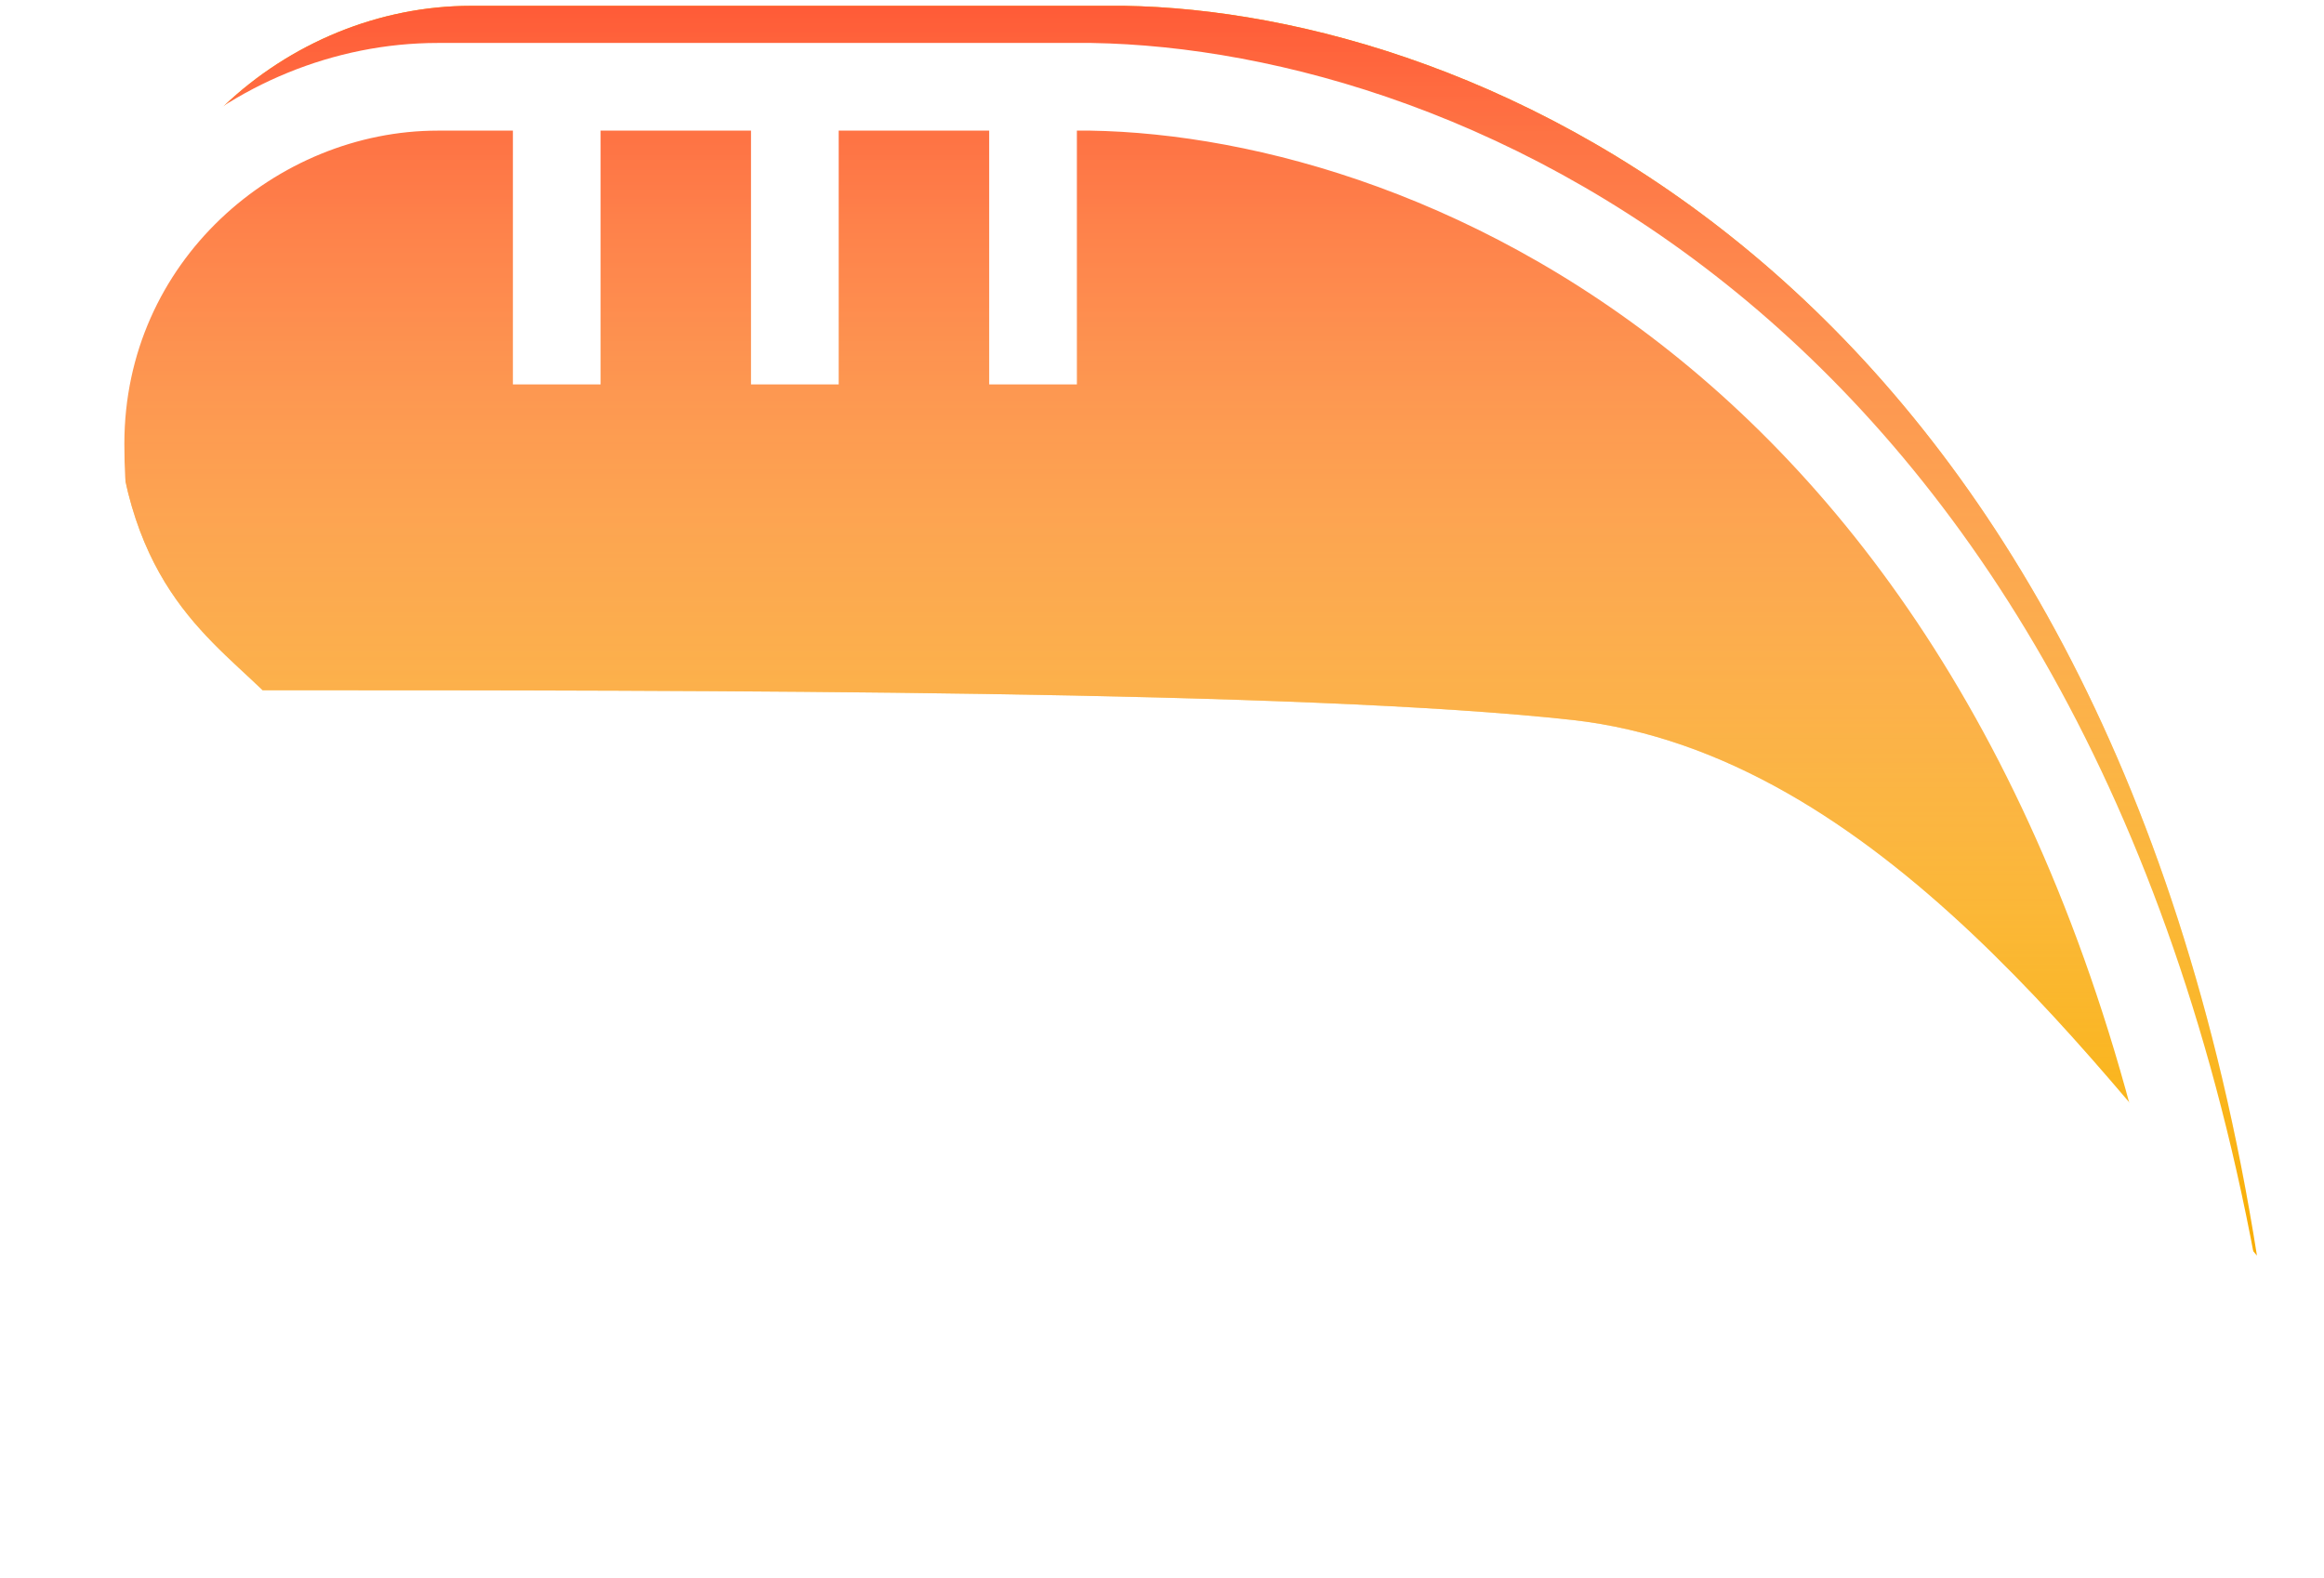 <svg width="53" height="36" viewBox="0 0 53 36" fill="none" xmlns="http://www.w3.org/2000/svg">
    <g filter="url(#filter0_i)">
        <path d="M2.596 11.279C2.596 16.03 4.561 17.37 5.99 18.746H5.99C16.172 18.746 29.748 18.746 35.858 19.424C42.837 20.2 47.98 27.57 51.471 31.643C47.911 9.141 33.602 3.26 25.637 3.133H10.742C6.552 3.133 2.596 6.527 2.596 11.279Z" fill="#F9AD00"/>
        <path d="M2.596 11.279C2.596 16.03 4.561 17.37 5.99 18.746H5.99C16.172 18.746 29.748 18.746 35.858 19.424C42.837 20.2 47.98 27.57 51.471 31.643C47.911 9.141 33.602 3.26 25.637 3.133H10.742C6.552 3.133 2.596 6.527 2.596 11.279Z" fill="url(#paint0_linear)"/>
    </g>
    <path d="M1.836 10.126C1.836 14.878 3.802 16.218 5.23 17.593H5.23C15.412 17.593 28.989 17.593 35.098 18.272C42.077 19.048 47.22 26.418 50.711 30.491C47.151 7.988 32.843 2.108 24.877 1.98H9.982C5.792 1.98 1.836 5.375 1.836 10.126Z" stroke="white" stroke-width="2"/>
    <path d="M12.697 1.98V8.769" stroke="white" stroke-width="2"/>
    <path d="M18.127 1.98V8.769" stroke="white" stroke-width="2"/>
    <path d="M23.559 1.98V8.769" stroke="white" stroke-width="2"/>
    <path d="M4.111 16.934V28.563C4.111 31.877 6.798 34.563 10.111 34.563H39.28C42.593 34.563 45.28 31.877 45.28 28.563V24.471" stroke="white" stroke-width="2"/>
    <path d="M10.918 24.531C10.918 26.607 12.6 28.289 14.676 28.289" stroke="white" stroke-width="2"/>
    <path d="M32.669 28.457H34.603V30.368H32.669V28.457Z" fill="white"/>
    <path d="M29.766 25.59H31.701V27.501H29.766V25.59Z" fill="white"/>
    <path d="M34.602 23.68H36.537V25.59H34.602V23.68Z" fill="white"/>
    <defs>
        <filter id="filter0_i" x="2.596" y="3.133" width="48.875" height="28.511" filterUnits="userSpaceOnUse" color-interpolation-filters="sRGB">
            <feFlood flood-opacity="0" result="BackgroundImageFix"/>
            <feBlend mode="normal" in="SourceGraphic" in2="BackgroundImageFix" result="shape"/>
            <feColorMatrix in="SourceAlpha" type="matrix" values="0 0 0 0 0 0 0 0 0 0 0 0 0 0 0 0 0 0 127 0" result="hardAlpha"/>
            <feOffset dy="-3"/>
            <feComposite in2="hardAlpha" operator="arithmetic" k2="-1" k3="1"/>
            <feColorMatrix type="matrix" values="0 0 0 0 0.98 0 0 0 0 0.702 0 0 0 0 0.082 0 0 0 1 0"/>
            <feBlend mode="multiply" in2="shape" result="effect1_innerShadow"/>
        </filter>
        <linearGradient id="paint0_linear" x1="27.033" y1="3.133" x2="27.033" y2="31.643" gradientUnits="userSpaceOnUse">
            <stop stop-color="#FF5B37"/>
            <stop offset="1" stop-color="white" stop-opacity="0"/>
        </linearGradient>
    </defs>
</svg>
